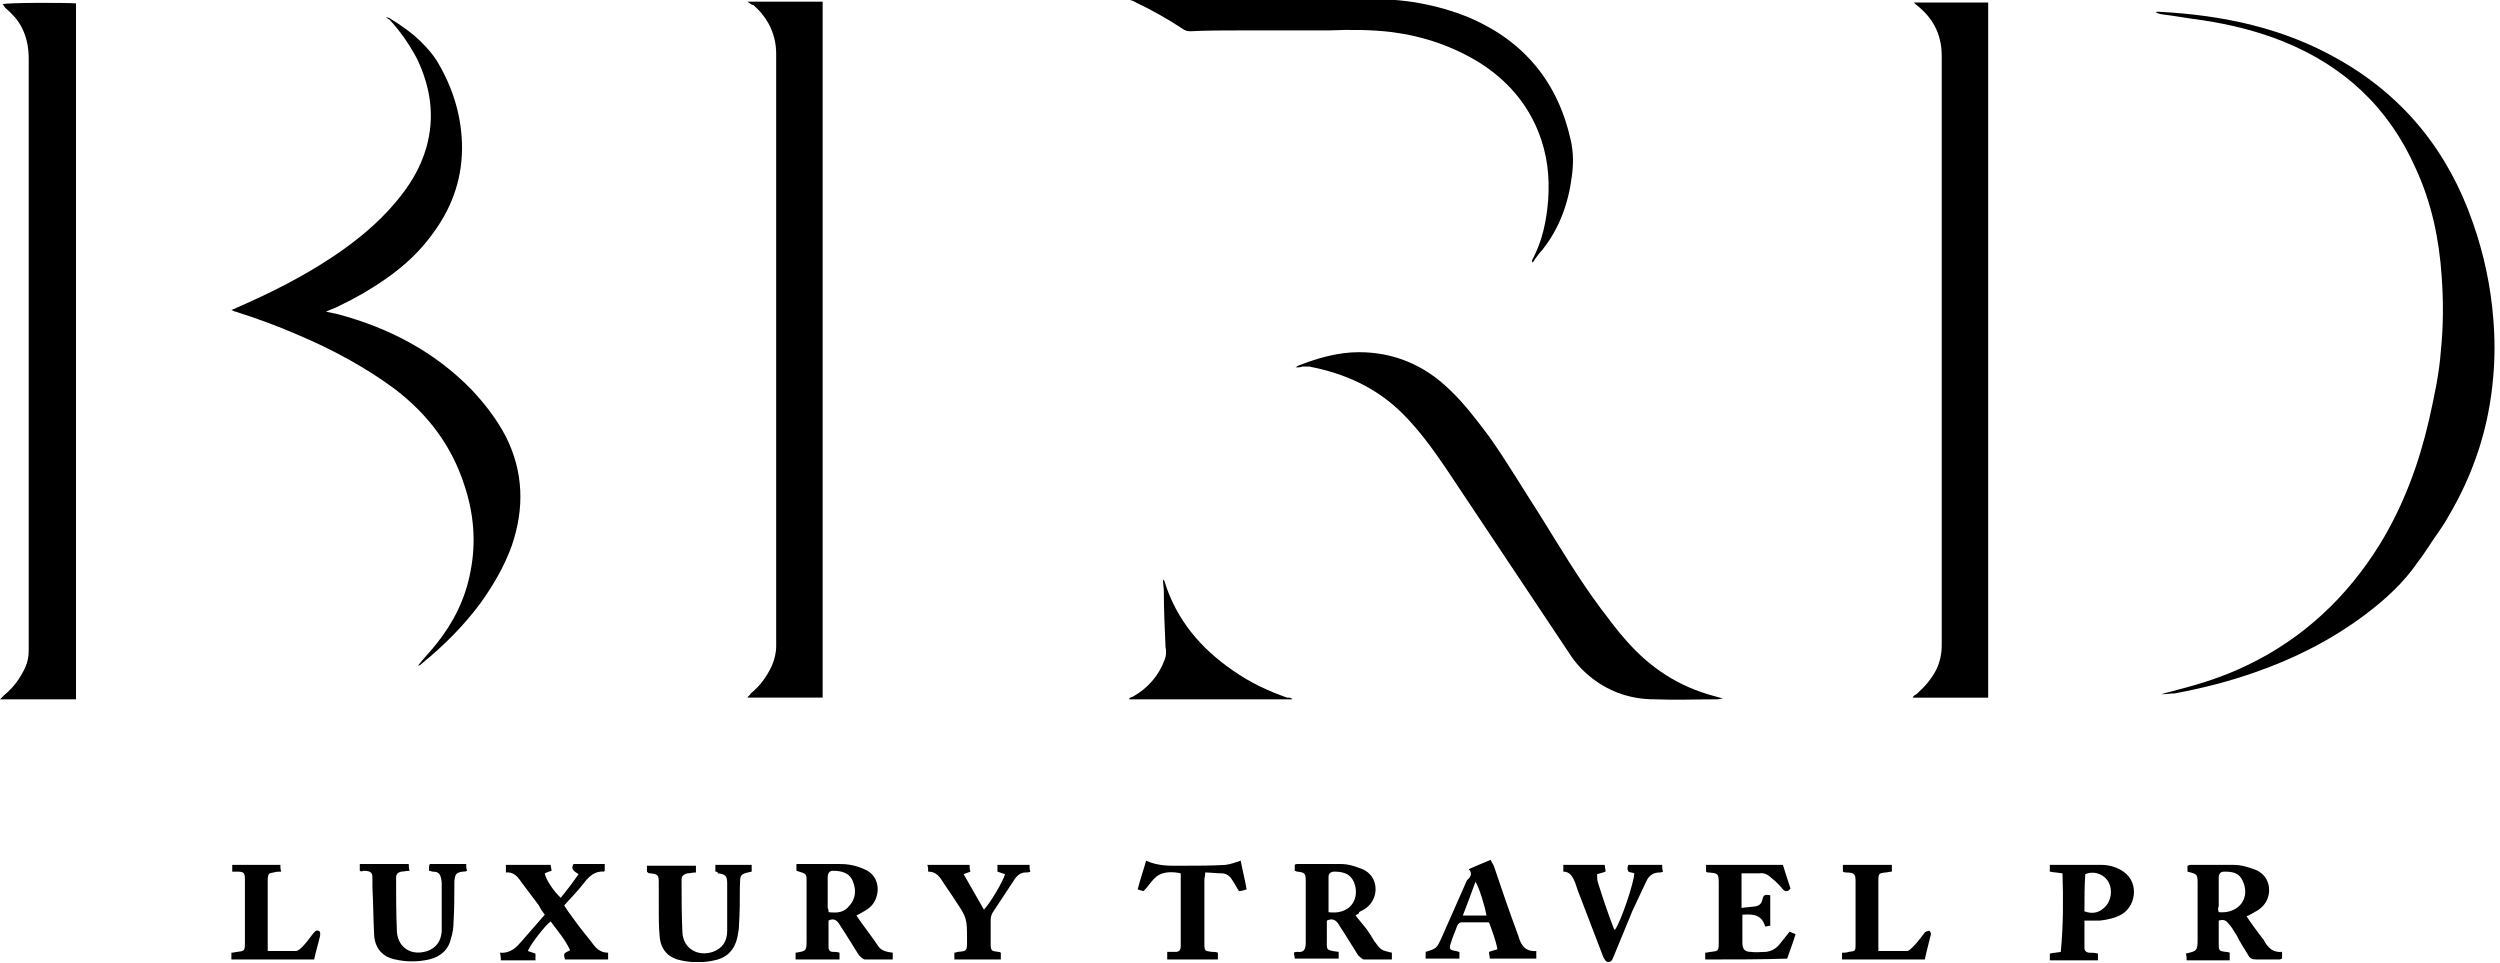 <?xml version="1.0" encoding="UTF-8"?> <svg xmlns="http://www.w3.org/2000/svg" width="296" height="114" viewBox="0 0 296 114" fill="none"><g clip-path="url(#clip0_1487_49)"><path d="M9 82.802C6 82.802 3.1 82.802 0 82.802C0.2 82.602 0.4 82.402 0.5 82.302C1.6 81.402 2.4 80.302 3 79.002C3.3 78.302 3.4 77.702 3.4 77.002C3.4 76.802 3.4 76.502 3.4 76.302C3.4 53.202 3.4 30.102 3.4 7.002C3.4 5.702 3.2 4.502 2.6 3.302C2.1 2.302 1.4 1.602 0.6 0.902C0.5 0.702 0.4 0.602 0.3 0.502C0.7 0.302 7.7 0.302 9 0.402C9 27.802 9 55.302 9 82.802Z" fill="black"></path><path d="M235.4 82.601C232.4 82.601 229.5 82.601 226.5 82.601C226.5 82.401 226.7 82.301 226.9 82.201C227.9 81.301 228.7 80.401 229.3 79.201C229.7 78.301 229.9 77.401 229.9 76.401C229.9 53.101 229.9 29.801 229.9 6.601C229.9 4.401 229.1 2.501 227.4 1.001C227.2 0.801 226.9 0.601 226.6 0.301C229.6 0.301 232.5 0.301 235.4 0.301C235.4 27.701 235.4 55.101 235.4 82.601Z" fill="black"></path><path d="M88.5 0.199C91.5 0.199 94.4 0.199 97.4 0.199C97.4 27.699 97.4 55.099 97.4 82.599C94.4 82.599 91.5 82.599 88.5 82.599C88.6 82.399 88.8 82.299 88.9 82.099C90 81.199 90.8 80.099 91.4 78.799C91.7 78.099 91.9 77.299 91.9 76.499C91.9 76.399 91.9 76.299 91.9 76.099C91.9 52.899 91.9 29.599 91.9 6.399C91.9 5.099 91.6 3.899 91 2.799C90.5 1.899 89.9 1.199 89.2 0.599C89 0.599 88.8 0.399 88.5 0.199Z" fill="black"></path><path d="M49.498 78.8C50.198 77.9 50.998 77.1 51.698 76.2C53.698 73.7 55.098 70.9 55.698 67.7C56.398 64.2 56.098 60.8 54.998 57.5C53.498 52.8 50.698 49.1 46.798 46.1C43.298 43.5 39.398 41.4 35.398 39.7C32.898 38.6 30.398 37.7 27.898 36.9C27.798 36.9 27.598 36.8 27.398 36.7C27.698 36.6 27.898 36.5 28.098 36.4C31.998 34.7 35.798 32.8 39.398 30.4C42.098 28.6 44.698 26.5 46.798 24C48.498 22 49.798 19.9 50.498 17.4C51.498 13.8 50.998 10.4 49.398 7C48.498 5.3 47.398 3.7 46.098 2.3C45.998 2.3 45.898 2.2 45.698 2C45.898 2.1 46.098 2.1 46.198 2.2C47.498 3 48.798 3.9 49.898 5C50.698 5.8 51.398 6.6 51.898 7.5C53.598 10.4 54.598 13.6 54.698 17C54.798 20.8 53.698 24.2 51.498 27.3C49.898 29.6 47.998 31.4 45.698 33C43.998 34.2 42.098 35.3 40.198 36.2C39.698 36.5 39.198 36.6 38.598 36.9C39.098 37 39.498 37.1 39.998 37.2C45.998 38.8 51.398 41.6 55.798 46.1C57.398 47.8 58.798 49.6 59.898 51.7C61.998 55.9 62.098 60.2 60.598 64.6C59.698 67.1 58.398 69.3 56.898 71.4C54.898 74.1 52.498 76.5 49.898 78.6C49.798 78.7 49.698 78.8 49.498 78.8C49.598 78.9 49.598 78.9 49.498 78.8Z" fill="black"></path><path d="M255.901 82.198C256.501 81.998 257.101 81.898 257.701 81.698C260.501 80.998 263.301 80.098 266.001 78.798C272.701 75.598 277.901 70.698 281.801 64.398C284.601 59.798 286.401 54.898 287.601 49.698C288.201 46.998 288.801 44.298 289.001 41.498C289.301 38.598 289.301 35.698 289.101 32.798C288.801 28.298 287.901 23.998 286.001 19.898C282.801 12.698 277.501 7.798 270.301 4.898C267.301 3.698 264.101 2.898 260.801 2.398C259.201 2.198 257.601 1.898 256.001 1.698C255.801 1.698 255.601 1.598 255.301 1.498V1.398C255.401 1.398 255.601 1.398 255.701 1.398C263.201 1.798 270.401 3.298 277.001 7.098C284.701 11.498 289.901 17.998 292.801 26.398C294.101 30.098 294.901 33.898 295.201 37.698C295.401 39.998 295.401 42.298 295.201 44.598C294.701 50.598 292.901 56.098 289.801 61.298C289.201 62.398 288.401 63.398 287.701 64.498C287.201 65.198 286.801 65.898 286.301 66.498C284.601 68.998 282.401 70.998 280.001 72.798C276.001 75.798 271.601 77.998 267.001 79.598C263.901 80.698 260.701 81.498 257.501 82.098C257.001 82.098 256.501 82.198 255.901 82.198Z" fill="black"></path><path d="M153.398 43.499C153.598 43.399 153.598 43.299 153.698 43.299C155.998 42.399 158.398 41.699 160.898 41.699C164.998 41.699 168.598 43.199 171.598 46.099C173.398 47.799 174.898 49.799 176.398 51.799C178.498 54.799 180.398 57.999 182.398 61.099C184.698 64.799 186.898 68.499 189.498 71.999C190.498 73.299 191.498 74.699 192.598 75.899C195.398 79.099 198.798 81.299 202.898 82.399C203.298 82.499 203.598 82.599 203.998 82.699C203.798 82.699 203.598 82.799 203.298 82.799C200.798 82.799 198.398 82.899 195.898 82.799C193.198 82.799 190.698 81.999 188.498 80.299C187.598 79.599 186.798 78.799 186.098 77.799C181.098 70.299 176.098 62.799 171.098 55.299C169.598 53.099 167.998 50.899 166.098 48.999C162.998 45.899 159.198 44.199 154.998 43.399C154.698 43.399 154.498 43.399 154.198 43.399C153.998 43.499 153.798 43.499 153.398 43.499Z" fill="black"></path><path d="M181.401 31C181.401 30.9 181.401 30.9 181.401 30.8C182.601 28.6 183.101 26.2 183.301 23.7C183.501 20.9 183.201 18.2 182.101 15.5C180.701 12.1 178.401 9.5 175.301 7.5C172.101 5.5 168.601 4.3 164.801 3.8C162.301 3.5 159.801 3.5 157.301 3.6C153.901 3.6 150.501 3.6 147.101 3.6C145.001 3.6 143.001 3.6 140.901 3.7C140.501 3.7 140.301 3.6 140.001 3.4C138.201 2.2 136.201 1.1 134.301 0.2C134.201 0.1 134.101 0.1 133.801 -2.42665e-05C134.001 -2.42665e-05 134.101 -0.1 134.301 -0.1C141.501 -0.1 148.701 -0.1 156.001 -0.1C157.901 -0.1 159.801 -0.1 161.801 -0.1C166.001 -0.2 170.101 0.5 174.001 2.1C180.501 4.9 184.501 9.8 186.001 16.7C186.301 18.1 186.301 19.5 186.101 20.9C185.701 24.1 184.601 27.1 182.601 29.6C182.301 29.9 182.101 30.2 181.801 30.6C181.701 30.7 181.701 30.8 181.601 30.9C181.501 31.1 181.401 31.1 181.401 31Z" fill="black"></path><path d="M152.999 82.802C146.599 82.802 140.199 82.802 133.699 82.802V82.702C133.799 82.602 133.999 82.502 134.099 82.502C135.899 81.502 137.199 80.002 137.899 78.102C138.099 77.602 138.099 77.102 137.999 76.602C137.899 74.402 137.799 72.202 137.799 70.102C137.799 69.602 137.699 69.102 137.699 68.602C137.799 68.702 137.899 68.802 137.899 68.902C139.299 73.402 142.199 76.802 145.999 79.402C147.999 80.802 150.099 81.802 152.399 82.602C152.699 82.602 152.899 82.602 152.999 82.802Z" fill="black"></path><path d="M94.299 103.101C94.299 102.901 94.299 102.601 94.299 102.301C94.599 102.301 94.799 102.301 95.099 102.301C96.599 102.301 97.999 102.301 99.499 102.301C100.499 102.301 101.399 102.501 102.299 102.901C104.399 103.701 104.299 106.401 102.899 107.501C102.399 107.901 101.899 108.101 101.399 108.401C102.199 109.601 103.099 110.701 103.899 111.901C104.299 112.601 104.999 112.701 105.699 112.801C105.699 113.101 105.699 113.301 105.699 113.601C104.599 113.601 103.499 113.601 102.399 113.601C102.199 113.601 101.899 113.301 101.699 113.101C101.199 112.301 100.699 111.501 100.199 110.701C99.899 110.201 99.599 109.801 99.299 109.301C98.999 108.901 98.599 108.701 98.099 109.001C98.099 110.001 98.099 111.101 98.099 112.201C98.099 112.501 98.299 112.701 98.599 112.701C98.899 112.701 99.099 112.701 99.399 112.801C99.399 113.101 99.399 113.301 99.399 113.601C97.699 113.601 95.999 113.601 94.199 113.601C94.199 113.301 94.199 113.101 94.199 112.801C95.499 112.601 95.499 112.601 95.499 111.201C95.499 109.001 95.499 106.901 95.499 104.701C95.499 103.401 95.599 103.501 94.299 103.101ZM98.099 108.001C99.099 108.101 99.899 108.101 100.599 107.201C101.299 106.401 101.399 105.401 100.999 104.401C100.599 103.301 99.599 103.101 98.599 103.101C98.199 103.101 97.999 103.401 97.999 103.901C97.999 105.101 97.999 106.301 97.999 107.501C98.099 107.701 98.099 107.801 98.099 108.001Z" fill="black"></path><path d="M270.197 112.702C270.197 113.102 270.197 113.302 270.197 113.502C270.097 113.502 269.997 113.602 269.897 113.602C268.997 113.602 268.097 113.602 267.197 113.602C266.697 113.602 266.397 113.502 266.197 113.102C265.697 112.302 265.197 111.502 264.797 110.702C264.497 110.302 264.297 109.802 263.897 109.402C263.597 109.002 263.297 108.802 262.697 109.002C262.697 109.402 262.697 109.902 262.697 110.402C262.697 110.902 262.697 111.302 262.697 111.802C262.697 112.602 262.797 112.602 263.497 112.702C263.597 112.702 263.797 112.702 263.997 112.802C263.997 113.102 263.997 113.402 263.997 113.702C262.297 113.702 260.597 113.702 258.897 113.702C258.897 113.402 258.897 113.202 258.797 112.902C260.097 112.602 260.197 112.602 260.197 111.202C260.197 109.002 260.197 106.902 260.197 104.702C260.197 103.502 260.197 103.502 258.997 103.202C258.997 103.002 258.997 102.702 258.997 102.502C259.097 102.502 259.197 102.402 259.297 102.402C260.997 102.402 262.697 102.402 264.497 102.402C265.397 102.402 266.297 102.702 267.097 103.002C268.997 103.802 269.097 106.202 267.797 107.402C267.397 107.802 266.897 108.002 266.397 108.302C266.297 108.402 266.097 108.402 265.997 108.502C266.597 109.402 267.197 110.202 267.797 111.002C267.997 111.202 268.097 111.402 268.197 111.602C268.597 112.202 269.097 112.802 270.197 112.702ZM262.697 108.002C264.897 108.202 266.297 106.602 265.697 104.702C265.297 103.502 264.697 103.202 263.397 103.202C262.897 103.202 262.697 103.402 262.697 104.002C262.697 105.102 262.697 106.202 262.697 107.302C262.597 107.502 262.597 107.702 262.697 108.002Z" fill="black"></path><path d="M160.499 108.401C160.999 109.001 161.399 109.501 161.799 110.001C162.099 110.401 162.399 110.901 162.699 111.401C163.499 112.501 163.499 112.501 164.799 112.801C164.799 113.001 164.799 113.301 164.799 113.601C163.699 113.601 162.599 113.601 161.499 113.601C161.299 113.601 160.999 113.301 160.799 113.101C160.299 112.301 159.799 111.501 159.299 110.701C158.999 110.201 158.699 109.801 158.399 109.301C158.099 108.901 157.699 108.701 157.099 109.001C157.099 109.601 157.099 110.101 157.099 110.701C157.099 110.801 157.099 111.001 157.099 111.101C157.099 112.501 156.899 112.501 158.499 112.701C158.499 112.901 158.499 113.201 158.499 113.501C156.799 113.501 155.099 113.501 153.299 113.501C153.299 113.301 153.199 113.001 153.199 112.801C153.299 112.701 153.499 112.701 153.599 112.701C154.399 112.801 154.599 112.401 154.599 111.601C154.599 109.201 154.599 106.801 154.599 104.301C154.599 103.401 154.499 103.301 153.599 103.201C153.499 103.201 153.399 103.101 153.299 103.101C153.299 102.901 153.299 102.601 153.299 102.401C153.399 102.301 153.499 102.301 153.599 102.301C155.299 102.301 157.099 102.301 158.799 102.301C159.699 102.301 160.499 102.601 161.299 102.901C163.199 103.701 163.299 106.101 161.999 107.301C161.699 107.601 161.299 107.801 160.899 108.001C160.999 108.201 160.699 108.201 160.499 108.401ZM157.299 108.001C159.399 108.301 160.799 107.001 160.499 105.101C160.199 103.601 159.299 103.201 157.999 103.201C157.599 103.201 157.299 103.401 157.299 103.801C157.299 105.201 157.299 106.601 157.299 108.001Z" fill="black"></path><path d="M201.898 113.602C201.898 113.302 201.898 113.102 201.898 112.802C202.098 112.802 202.398 112.702 202.598 112.702C203.398 112.602 203.498 112.602 203.498 111.702C203.498 110.602 203.498 109.502 203.498 108.502C203.498 107.202 203.498 105.902 203.498 104.602C203.498 103.402 203.398 103.402 202.298 103.302C202.198 103.302 202.098 103.302 201.998 103.202C201.998 103.002 201.998 102.702 201.998 102.402C204.998 102.402 208.098 102.402 211.098 102.402C211.398 103.402 211.698 104.302 211.998 105.202C211.698 105.602 211.398 105.602 211.098 105.302C210.698 104.802 210.298 104.402 209.798 104.002C209.398 103.602 208.898 103.302 208.298 103.402C207.598 103.402 206.898 103.402 206.198 103.402C206.198 104.802 206.198 106.102 206.198 107.502C206.798 107.402 207.298 107.402 207.898 107.302C208.398 107.202 208.598 106.902 208.698 106.402C208.798 105.902 209.098 105.902 209.598 106.002C209.598 107.102 209.598 108.302 209.598 109.602C209.398 109.602 209.198 109.702 208.998 109.702C208.598 108.302 207.598 108.202 206.298 108.302C206.298 108.602 206.298 108.902 206.298 109.102C206.298 109.902 206.298 110.802 206.298 111.602C206.298 112.402 206.598 112.702 207.298 112.702C207.898 112.802 208.498 112.702 209.098 112.702C209.798 112.602 210.298 112.302 210.698 111.802C211.098 111.302 211.498 110.802 211.898 110.302C212.098 110.402 212.298 110.502 212.598 110.602C212.298 111.602 211.898 112.602 211.598 113.502C208.398 113.602 205.198 113.602 201.898 113.602Z" fill="black"></path><path d="M59.899 102.401C61.699 102.401 63.399 102.401 65.199 102.401C65.199 102.601 65.299 102.801 65.299 103.101C64.999 103.201 64.699 103.301 64.499 103.401C64.599 104.101 65.599 105.601 66.399 106.301C66.599 106.001 66.899 105.701 67.099 105.401C67.599 104.801 67.999 104.201 68.499 103.501C68.099 103.201 67.499 103.001 67.899 102.301C69.099 102.301 70.299 102.301 71.599 102.301C71.599 102.601 71.599 102.801 71.599 103.101L71.499 103.201C70.399 103.101 69.699 103.801 69.099 104.601C68.399 105.501 67.599 106.301 66.799 107.201C67.099 107.701 67.399 108.101 67.699 108.501C68.399 109.501 69.199 110.501 69.999 111.501C70.499 112.201 70.999 112.801 71.999 112.801C71.999 113.101 71.999 113.301 71.999 113.601C70.299 113.601 68.599 113.601 66.899 113.601C66.699 112.901 66.699 112.901 67.499 112.501C66.899 111.201 65.999 110.201 65.199 109.101C64.599 109.501 62.799 111.801 62.499 112.601C62.799 112.701 63.099 112.801 63.399 112.901C63.399 113.101 63.399 113.401 63.399 113.701C61.999 113.701 60.699 113.701 59.299 113.701C59.299 113.501 59.299 113.201 59.199 112.801C60.499 112.901 61.199 112.101 61.799 111.401C62.699 110.401 63.599 109.301 64.499 108.301C64.199 107.901 63.999 107.601 63.799 107.201C63.099 106.301 62.399 105.301 61.699 104.401C61.299 103.801 60.799 103.201 59.899 103.301C59.899 102.901 59.899 102.701 59.899 102.401Z" fill="black"></path><path d="M84.698 103.202C84.698 102.902 84.698 102.702 84.698 102.402C86.098 102.402 87.598 102.402 88.998 102.402C88.998 102.702 88.998 102.902 88.998 103.202C87.398 103.502 87.698 103.702 87.598 105.002C87.598 106.502 87.598 108.002 87.498 109.502C87.498 110.002 87.398 110.502 87.298 111.002C86.998 112.402 86.098 113.402 84.598 113.702C83.298 114.002 81.898 114.002 80.598 113.702C79.098 113.402 78.198 112.402 78.098 110.802C77.998 109.702 77.998 108.602 77.998 107.602C77.998 106.602 77.998 105.502 77.998 104.502C77.998 103.602 77.898 103.502 76.998 103.402C76.898 103.402 76.798 103.402 76.698 103.302C76.698 103.302 76.698 103.302 76.598 103.202C76.598 103.002 76.598 102.702 76.598 102.502C78.498 102.502 80.398 102.502 82.398 102.502C82.398 102.802 82.398 103.002 82.398 103.302C81.998 103.302 81.698 103.402 81.398 103.402C80.998 103.502 80.698 103.702 80.698 104.102C80.698 106.202 80.698 108.302 80.798 110.402C80.898 112.302 82.598 113.302 84.398 112.702C85.498 112.302 86.098 111.502 86.098 110.202C86.098 108.702 86.098 107.202 86.098 105.702C86.098 105.302 86.098 104.902 86.098 104.602C86.098 103.702 85.898 103.502 84.998 103.402C84.998 103.202 84.798 103.202 84.698 103.202Z" fill="black"></path><path d="M42.598 103.101C42.598 102.901 42.598 102.601 42.598 102.301C44.498 102.301 46.398 102.301 48.398 102.301C48.398 102.501 48.398 102.801 48.498 103.101C48.098 103.101 47.798 103.201 47.498 103.201C47.098 103.301 46.898 103.501 46.898 103.901C46.898 106.101 46.898 108.201 46.998 110.401C47.198 112.301 48.798 113.201 50.598 112.601C51.698 112.201 52.198 111.401 52.298 110.301C52.298 109.101 52.298 107.901 52.298 106.701C52.298 106.001 52.298 105.201 52.298 104.501C52.198 103.501 51.998 103.201 51.198 103.201C51.098 103.201 50.998 103.101 50.798 103.101C50.798 102.901 50.798 102.801 50.798 102.701C50.798 102.601 50.798 102.501 50.898 102.301C52.298 102.301 53.698 102.301 55.198 102.301C55.198 102.601 55.198 102.801 55.298 103.101C55.098 103.201 54.998 103.201 54.798 103.201C53.998 103.301 53.898 103.501 53.798 104.301C53.798 105.901 53.798 107.601 53.698 109.201C53.698 109.801 53.598 110.501 53.398 111.101C53.098 112.501 52.098 113.301 50.798 113.601C49.498 113.901 48.098 113.901 46.798 113.601C45.298 113.301 44.398 112.301 44.298 110.701C44.198 108.801 44.198 107.001 44.098 105.101C44.098 104.901 44.098 104.601 44.098 104.401C44.098 103.501 44.198 103.101 42.998 103.101C42.798 103.201 42.798 103.201 42.598 103.101Z" fill="black"></path><path d="M244.199 103.402C243.599 103.302 243.199 103.302 242.699 103.202C242.699 102.902 242.699 102.702 242.699 102.402C242.899 102.402 242.999 102.402 243.099 102.402C244.999 102.402 246.899 102.402 248.799 102.402C249.599 102.402 250.399 102.602 251.099 103.002C253.299 104.202 252.999 107.102 251.299 108.202C250.499 108.702 249.499 108.902 248.599 109.002C248.099 109.002 247.499 109.002 246.799 109.002C246.799 110.102 246.799 111.202 246.799 112.302C246.799 112.602 247.099 112.802 247.399 112.802C247.699 112.802 247.999 112.802 248.399 112.902C248.399 113.202 248.399 113.402 248.399 113.702C246.499 113.702 244.599 113.702 242.699 113.702C242.699 113.402 242.699 113.202 242.699 112.902C243.099 112.802 243.499 112.802 243.999 112.702C244.299 109.502 244.299 106.502 244.199 103.402ZM246.799 107.902C247.899 108.302 248.699 108.002 249.399 107.202C250.099 106.302 250.099 105.002 249.499 104.202C248.899 103.402 247.799 103.102 246.899 103.502C246.799 104.902 246.799 106.402 246.799 107.902Z" fill="black"></path><path d="M173.897 102.901C174.797 102.501 175.597 102.201 176.497 101.801C176.597 102.101 176.797 102.301 176.897 102.601C177.797 105.301 178.697 107.901 179.697 110.601C179.697 110.701 179.797 110.801 179.797 110.901C180.097 111.901 180.597 112.701 181.897 112.601C181.897 112.901 181.897 113.201 181.897 113.501C179.997 113.501 178.197 113.501 176.397 113.501C176.397 113.301 176.297 113.001 176.297 112.701C176.597 112.601 176.897 112.501 177.297 112.401C177.097 111.301 176.697 110.301 176.297 109.201C175.197 109.201 174.197 109.201 173.097 109.201C172.797 109.201 172.597 109.401 172.497 109.701C172.297 110.301 171.997 110.901 171.797 111.601C171.497 112.401 171.697 112.501 172.397 112.601C172.497 112.601 172.597 112.701 172.797 112.701C172.797 113.001 172.797 113.201 172.797 113.501C171.497 113.501 170.197 113.501 168.797 113.501C168.797 113.201 168.797 113.001 168.797 112.701C170.097 112.301 170.097 112.301 170.697 111.001C171.697 108.701 172.697 106.501 173.697 104.201C174.097 103.901 174.397 103.401 173.897 102.901ZM173.197 108.401C174.197 108.401 175.097 108.401 175.997 108.401C175.797 107.201 175.097 105.001 174.697 104.401C174.197 105.801 173.697 107.101 173.197 108.401Z" fill="black"></path><path d="M146.899 101.902C147.099 103.002 147.399 104.102 147.599 105.302C147.299 105.402 146.999 105.502 146.699 105.502C146.399 105.102 146.199 104.602 145.899 104.202C145.599 103.702 145.199 103.402 144.599 103.402C143.999 103.402 143.299 103.302 142.699 103.302C142.699 103.702 142.599 103.902 142.599 104.202C142.599 106.602 142.599 109.002 142.599 111.502C142.599 111.602 142.599 111.702 142.599 111.802C142.599 112.602 142.699 112.602 143.499 112.702C143.699 112.702 143.999 112.702 144.199 112.802C144.199 113.102 144.199 113.302 144.199 113.602C142.199 113.602 140.299 113.602 138.199 113.602C138.199 113.302 138.199 113.102 138.199 112.702C138.599 112.702 138.899 112.702 139.199 112.702C139.599 112.702 139.799 112.502 139.799 112.002C139.799 111.502 139.799 111.102 139.799 110.602C139.799 108.502 139.799 106.302 139.799 104.202C139.799 103.902 139.799 103.702 139.799 103.402C138.899 103.202 137.899 103.202 137.199 103.602C136.499 104.002 136.099 104.802 135.399 105.502C135.299 105.502 134.999 105.402 134.699 105.302C134.999 104.102 135.399 103.002 135.699 101.902C137.199 102.602 138.699 102.502 140.099 102.502C141.799 102.502 143.399 102.502 145.099 102.402C145.799 102.302 146.299 102.102 146.899 101.902Z" fill="black"></path><path d="M118.497 112.802C118.497 113.102 118.497 113.302 118.497 113.602C116.697 113.602 114.897 113.602 112.997 113.602C112.997 113.302 112.997 113.102 112.997 112.802C113.197 112.802 113.297 112.702 113.397 112.702C114.497 112.602 114.497 112.602 114.497 111.402C114.497 108.702 114.497 108.702 113.097 106.602C112.597 105.802 111.997 105.002 111.497 104.202C111.097 103.602 110.697 103.202 109.897 103.202C109.897 102.902 109.897 102.702 109.797 102.402C111.497 102.402 113.097 102.402 114.797 102.402C114.797 102.602 114.797 102.902 114.897 103.202C114.597 103.302 114.397 103.402 114.097 103.502C114.897 104.902 115.697 106.302 116.497 107.702C117.197 107.002 118.797 104.302 118.997 103.502C118.697 103.402 118.397 103.302 118.097 103.202C118.097 103.002 118.097 102.702 118.097 102.402C119.397 102.402 120.597 102.402 121.897 102.402C121.897 102.702 121.897 102.902 121.997 103.202C121.797 103.302 121.597 103.302 121.397 103.302C120.897 103.302 120.497 103.602 120.197 104.002C119.297 105.402 118.397 106.702 117.497 108.102C117.397 108.302 117.297 108.602 117.297 108.902C117.297 109.802 117.297 110.802 117.297 111.702C117.297 112.602 117.397 112.602 118.197 112.702C118.197 112.702 118.397 112.702 118.497 112.802Z" fill="black"></path><path d="M31.698 112.602C32.898 112.602 33.998 112.602 34.998 112.602C35.298 112.602 35.598 112.302 35.798 112.102C36.298 111.602 36.698 111.002 37.098 110.502C37.298 110.302 37.398 110.102 37.698 110.202C37.998 110.302 37.898 110.602 37.898 110.802C37.698 111.702 37.398 112.602 37.198 113.602C33.898 113.602 30.698 113.602 27.398 113.602C27.398 113.402 27.398 113.102 27.398 112.802C27.698 112.802 27.898 112.702 28.098 112.702C28.898 112.602 28.998 112.602 28.998 111.702C28.998 110.202 28.998 108.802 28.998 107.302C28.998 106.302 28.998 105.302 28.998 104.202C28.998 103.302 28.898 103.202 27.998 103.202C27.898 103.202 27.698 103.202 27.498 103.202C27.498 102.902 27.498 102.602 27.498 102.402C29.398 102.402 31.298 102.402 33.198 102.402C33.198 102.702 33.198 102.902 33.298 103.202C32.998 103.202 32.698 103.202 32.398 103.302C31.798 103.402 31.798 103.402 31.698 104.002C31.698 104.602 31.698 105.202 31.698 105.802C31.698 107.702 31.698 109.502 31.698 111.402C31.698 111.802 31.698 112.102 31.698 112.602Z" fill="black"></path><path d="M227.898 113.602C224.598 113.602 221.398 113.602 218.098 113.602C218.098 113.302 218.098 113.102 218.098 112.802C218.398 112.802 218.598 112.802 218.898 112.702C219.698 112.602 219.698 112.602 219.698 111.802C219.698 110.602 219.698 109.502 219.698 108.302C219.698 107.002 219.698 105.702 219.698 104.502C219.698 103.602 219.698 103.302 218.598 103.302C218.498 103.302 218.398 103.302 218.198 103.202C218.198 103.002 218.198 102.702 218.198 102.402C220.098 102.402 221.998 102.402 223.998 102.402C223.998 102.702 223.998 102.902 223.998 103.202C223.698 103.202 223.498 103.302 223.198 103.302C222.498 103.402 222.398 103.402 222.398 104.202C222.398 106.402 222.398 108.602 222.398 110.802C222.398 111.402 222.398 112.002 222.398 112.602C223.598 112.602 224.698 112.602 225.798 112.602C225.998 112.602 226.298 112.302 226.498 112.102C226.898 111.702 227.298 111.202 227.598 110.802C227.698 110.702 227.798 110.502 227.898 110.402C227.998 110.302 228.298 110.202 228.398 110.202C228.498 110.202 228.698 110.502 228.598 110.702C228.398 111.602 228.098 112.602 227.898 113.602Z" fill="black"></path><path d="M185.098 103.202C185.098 102.902 185.098 102.702 185.098 102.402C186.798 102.402 188.298 102.402 189.998 102.402C189.998 102.602 190.098 102.902 190.098 103.202C189.798 103.302 189.498 103.402 189.098 103.502C189.098 103.802 189.098 104.202 189.198 104.502C189.798 106.402 190.398 108.202 191.098 110.002L191.198 110.102C191.898 109.202 193.498 104.402 193.498 103.402C193.298 103.302 192.998 103.302 192.798 103.202C192.798 103.102 192.698 103.002 192.698 102.902C192.698 102.802 192.698 102.602 192.798 102.402C194.098 102.402 195.398 102.402 196.798 102.402C196.798 102.602 196.798 102.902 196.898 103.202C196.698 103.302 196.598 103.302 196.498 103.302C195.698 103.302 195.198 103.702 194.898 104.402C194.398 105.502 193.798 106.702 193.298 107.802C192.598 109.502 191.898 111.202 191.198 112.902C191.098 113.102 190.998 113.402 190.898 113.602C190.698 114.002 190.198 114.002 189.998 113.602C189.798 113.302 189.698 113.002 189.598 112.702C188.698 110.302 187.698 107.802 186.798 105.402C186.698 105.102 186.598 104.802 186.498 104.502C186.198 103.802 185.898 103.202 185.098 103.202Z" fill="black"></path></g><defs><clipPath id="clip0_1487_49"><rect width="295.5" height="113.9" fill="white"></rect></clipPath></defs></svg> 